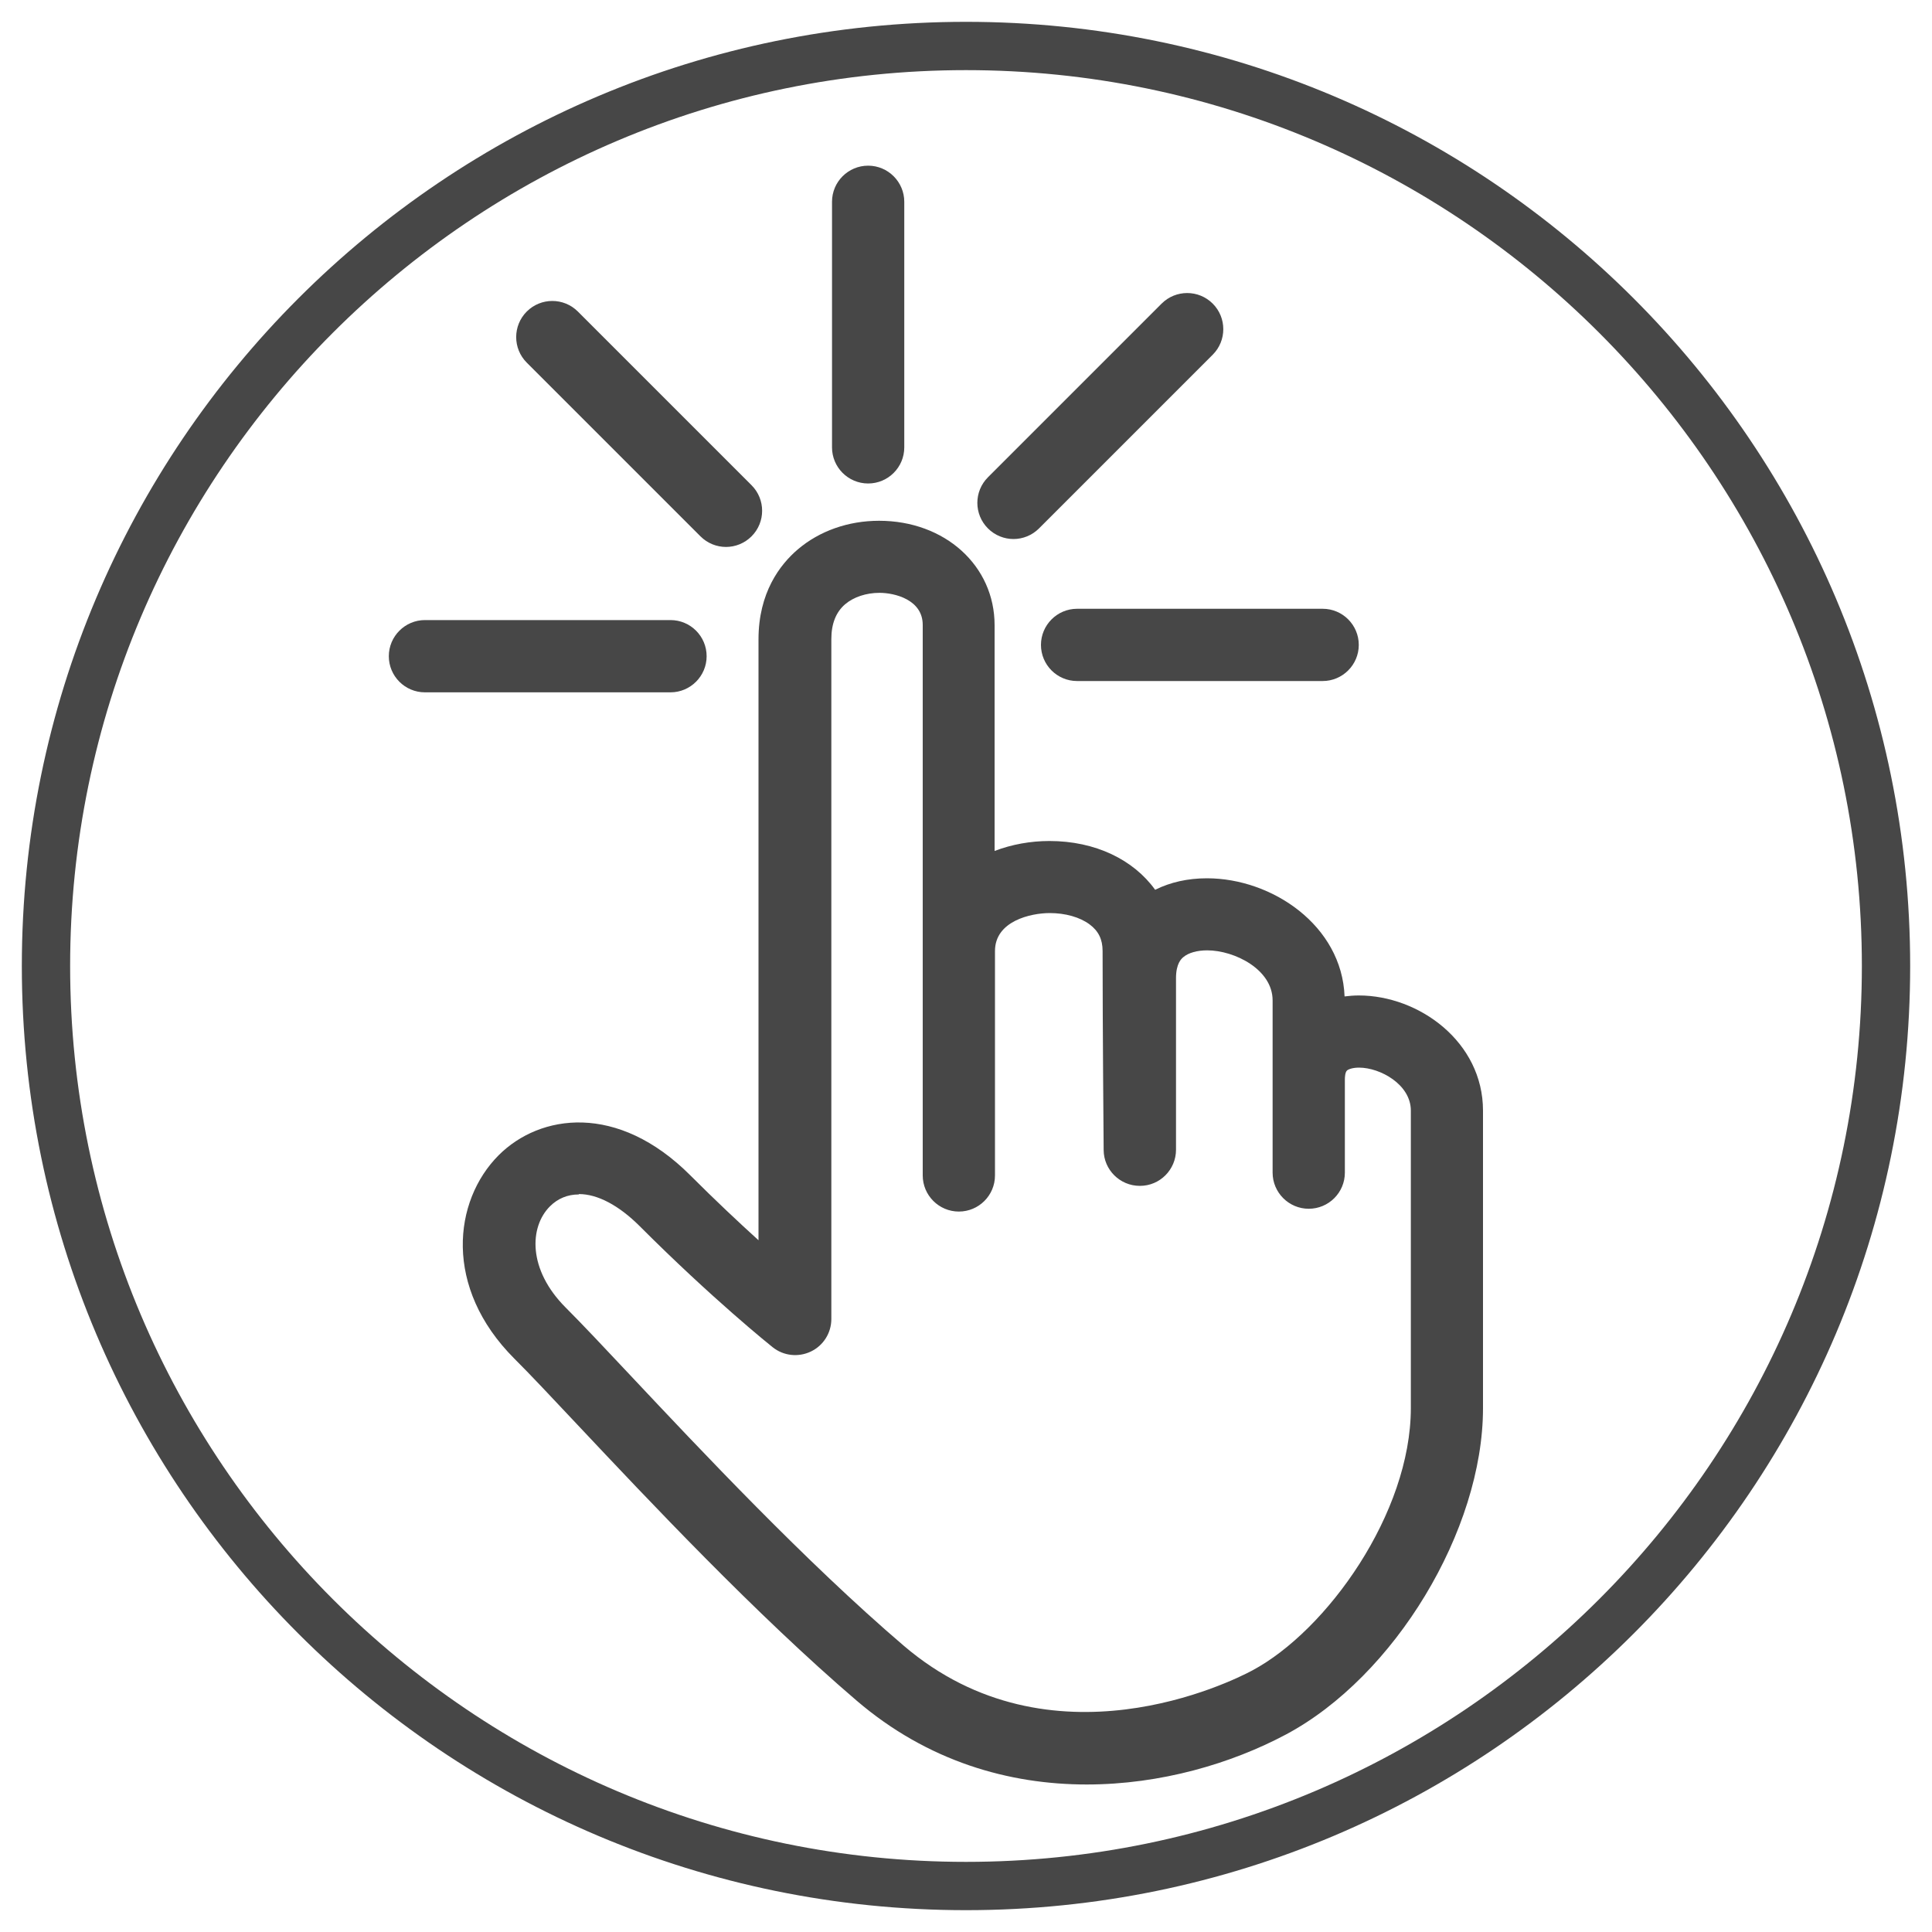 <?xml version="1.0" encoding="UTF-8"?>
<svg xmlns="http://www.w3.org/2000/svg" viewBox="0 0 200 200">
  <defs>
    <style>
      .cls-1 {
        fill: #474747;
      }
    </style>
  </defs>
  <g id="Layer_1" data-name="Layer 1">
    <path class="cls-1" d="m112.5,184.73c-8.02,0-16.45-2.37-23.82-8.68-10.48-8.97-21.56-20.76-28.9-28.56-2.65-2.82-4.94-5.26-6.53-6.84-7.37-7.37-6.33-16.35-1.63-21.06,4.28-4.28,12.32-5.45,19.85,2.09,2.59,2.59,5.01,4.86,7.05,6.71v-62.21c0-4.82,2.21-7.72,4.06-9.3,2.25-1.92,5.24-2.97,8.42-2.97,6.82,0,11.96,4.65,11.96,10.81v23.37c1.78-.68,3.73-1.03,5.67-1.03,4.77,0,8.71,1.94,10.95,5.05,1.56-.78,3.38-1.19,5.36-1.19,6.75,0,13.97,4.89,14.25,12.23.48-.06.97-.1,1.48-.1,6.21,0,12.85,4.79,12.85,11.93v30.79c0,12.64-9.16,27.8-20.41,33.79-5.62,2.99-12.93,5.17-20.62,5.17Zm-52.6-61.08c-1.13,0-2.15.41-2.97,1.23-2.14,2.14-2.3,6.54,1.62,10.47,1.67,1.67,4,4.14,6.69,7.01,7.22,7.68,18.13,19.3,28.31,28,15.25,13.04,33.97,3.7,36.06,2.58,7.77-4.14,16.44-16.32,16.44-27.18v-30.79c0-2.71-3.18-4.45-5.36-4.45-.66,0-1.08.16-1.24.29-.21.18-.23.72-.23.94v9.64c0,2.07-1.68,3.74-3.74,3.74s-3.74-1.68-3.74-3.74v-17.83c0-3.21-3.95-5.18-6.77-5.18-1.04,0-1.94.25-2.47.7-.19.16-.76.64-.76,2.18v17.76c0,2.06-1.67,3.74-3.73,3.74h-.02c-2.05,0-3.73-1.66-3.74-3.71,0-.13-.11-12.79-.11-20.61,0-1.2-.43-2.07-1.35-2.75-1.01-.75-2.51-1.17-4.12-1.17-1.96,0-5.67.82-5.67,3.93v23.23c0,2.07-1.68,3.74-3.74,3.74s-3.74-1.68-3.74-3.74v-56.99c0-2.63-2.93-3.32-4.47-3.32-1.38,0-2.68.43-3.56,1.18-.95.81-1.43,2.02-1.43,3.6v70.39c0,1.44-.82,2.75-2.12,3.37-1.3.62-2.84.45-3.96-.45-.25-.2-6.24-5-13.75-12.52-2.19-2.19-4.4-3.33-6.29-3.33Z"/>
    <path class="cls-1" d="m89.87,50.05c-2.07,0-3.74-1.68-3.74-3.74v-25.42c0-2.07,1.68-3.74,3.74-3.74s3.74,1.68,3.74,3.74v25.42c0,2.07-1.68,3.74-3.74,3.74Z"/>
    <path class="cls-1" d="m75.16,56.62c-.96,0-1.92-.37-2.65-1.1l-17.98-17.98c-1.46-1.46-1.46-3.83,0-5.29,1.46-1.46,3.83-1.46,5.29,0l17.98,17.98c1.46,1.46,1.46,3.83,0,5.29-.73.73-1.69,1.1-2.65,1.1Z"/>
    <path class="cls-1" d="m69.41,71.67h-25.42c-2.07,0-3.74-1.68-3.74-3.74s1.68-3.74,3.74-3.74h25.42c2.07,0,3.74,1.68,3.74,3.74s-1.68,3.74-3.74,3.74Z"/>
    <path class="cls-1" d="m136.92,70.5h-25.42c-2.07,0-3.74-1.68-3.74-3.74s1.68-3.74,3.74-3.74h25.42c2.07,0,3.74,1.68,3.74,3.74s-1.68,3.74-3.74,3.74Z"/>
    <path class="cls-1" d="m104.92,55.8c-.96,0-1.92-.37-2.65-1.1-1.46-1.46-1.46-3.83,0-5.29l17.98-17.98c1.46-1.46,3.83-1.46,5.29,0s1.46,3.83,0,5.29l-17.98,17.98c-.73.73-1.69,1.1-2.65,1.1Z"/>
  </g>
  <g id="Layer_2" data-name="Layer 2">
    <path class="cls-1" d="m100,7.26c51.14,0,92.74,41.6,92.74,92.74s-41.6,92.74-92.74,92.74S7.26,151.14,7.26,100,48.86,7.26,100,7.26m0-5C46.02,2.26,2.26,46.02,2.26,100s43.76,97.74,97.74,97.74,97.74-43.76,97.74-97.74S153.98,2.26,100,2.26h0Z"/>
  </g>
</svg>